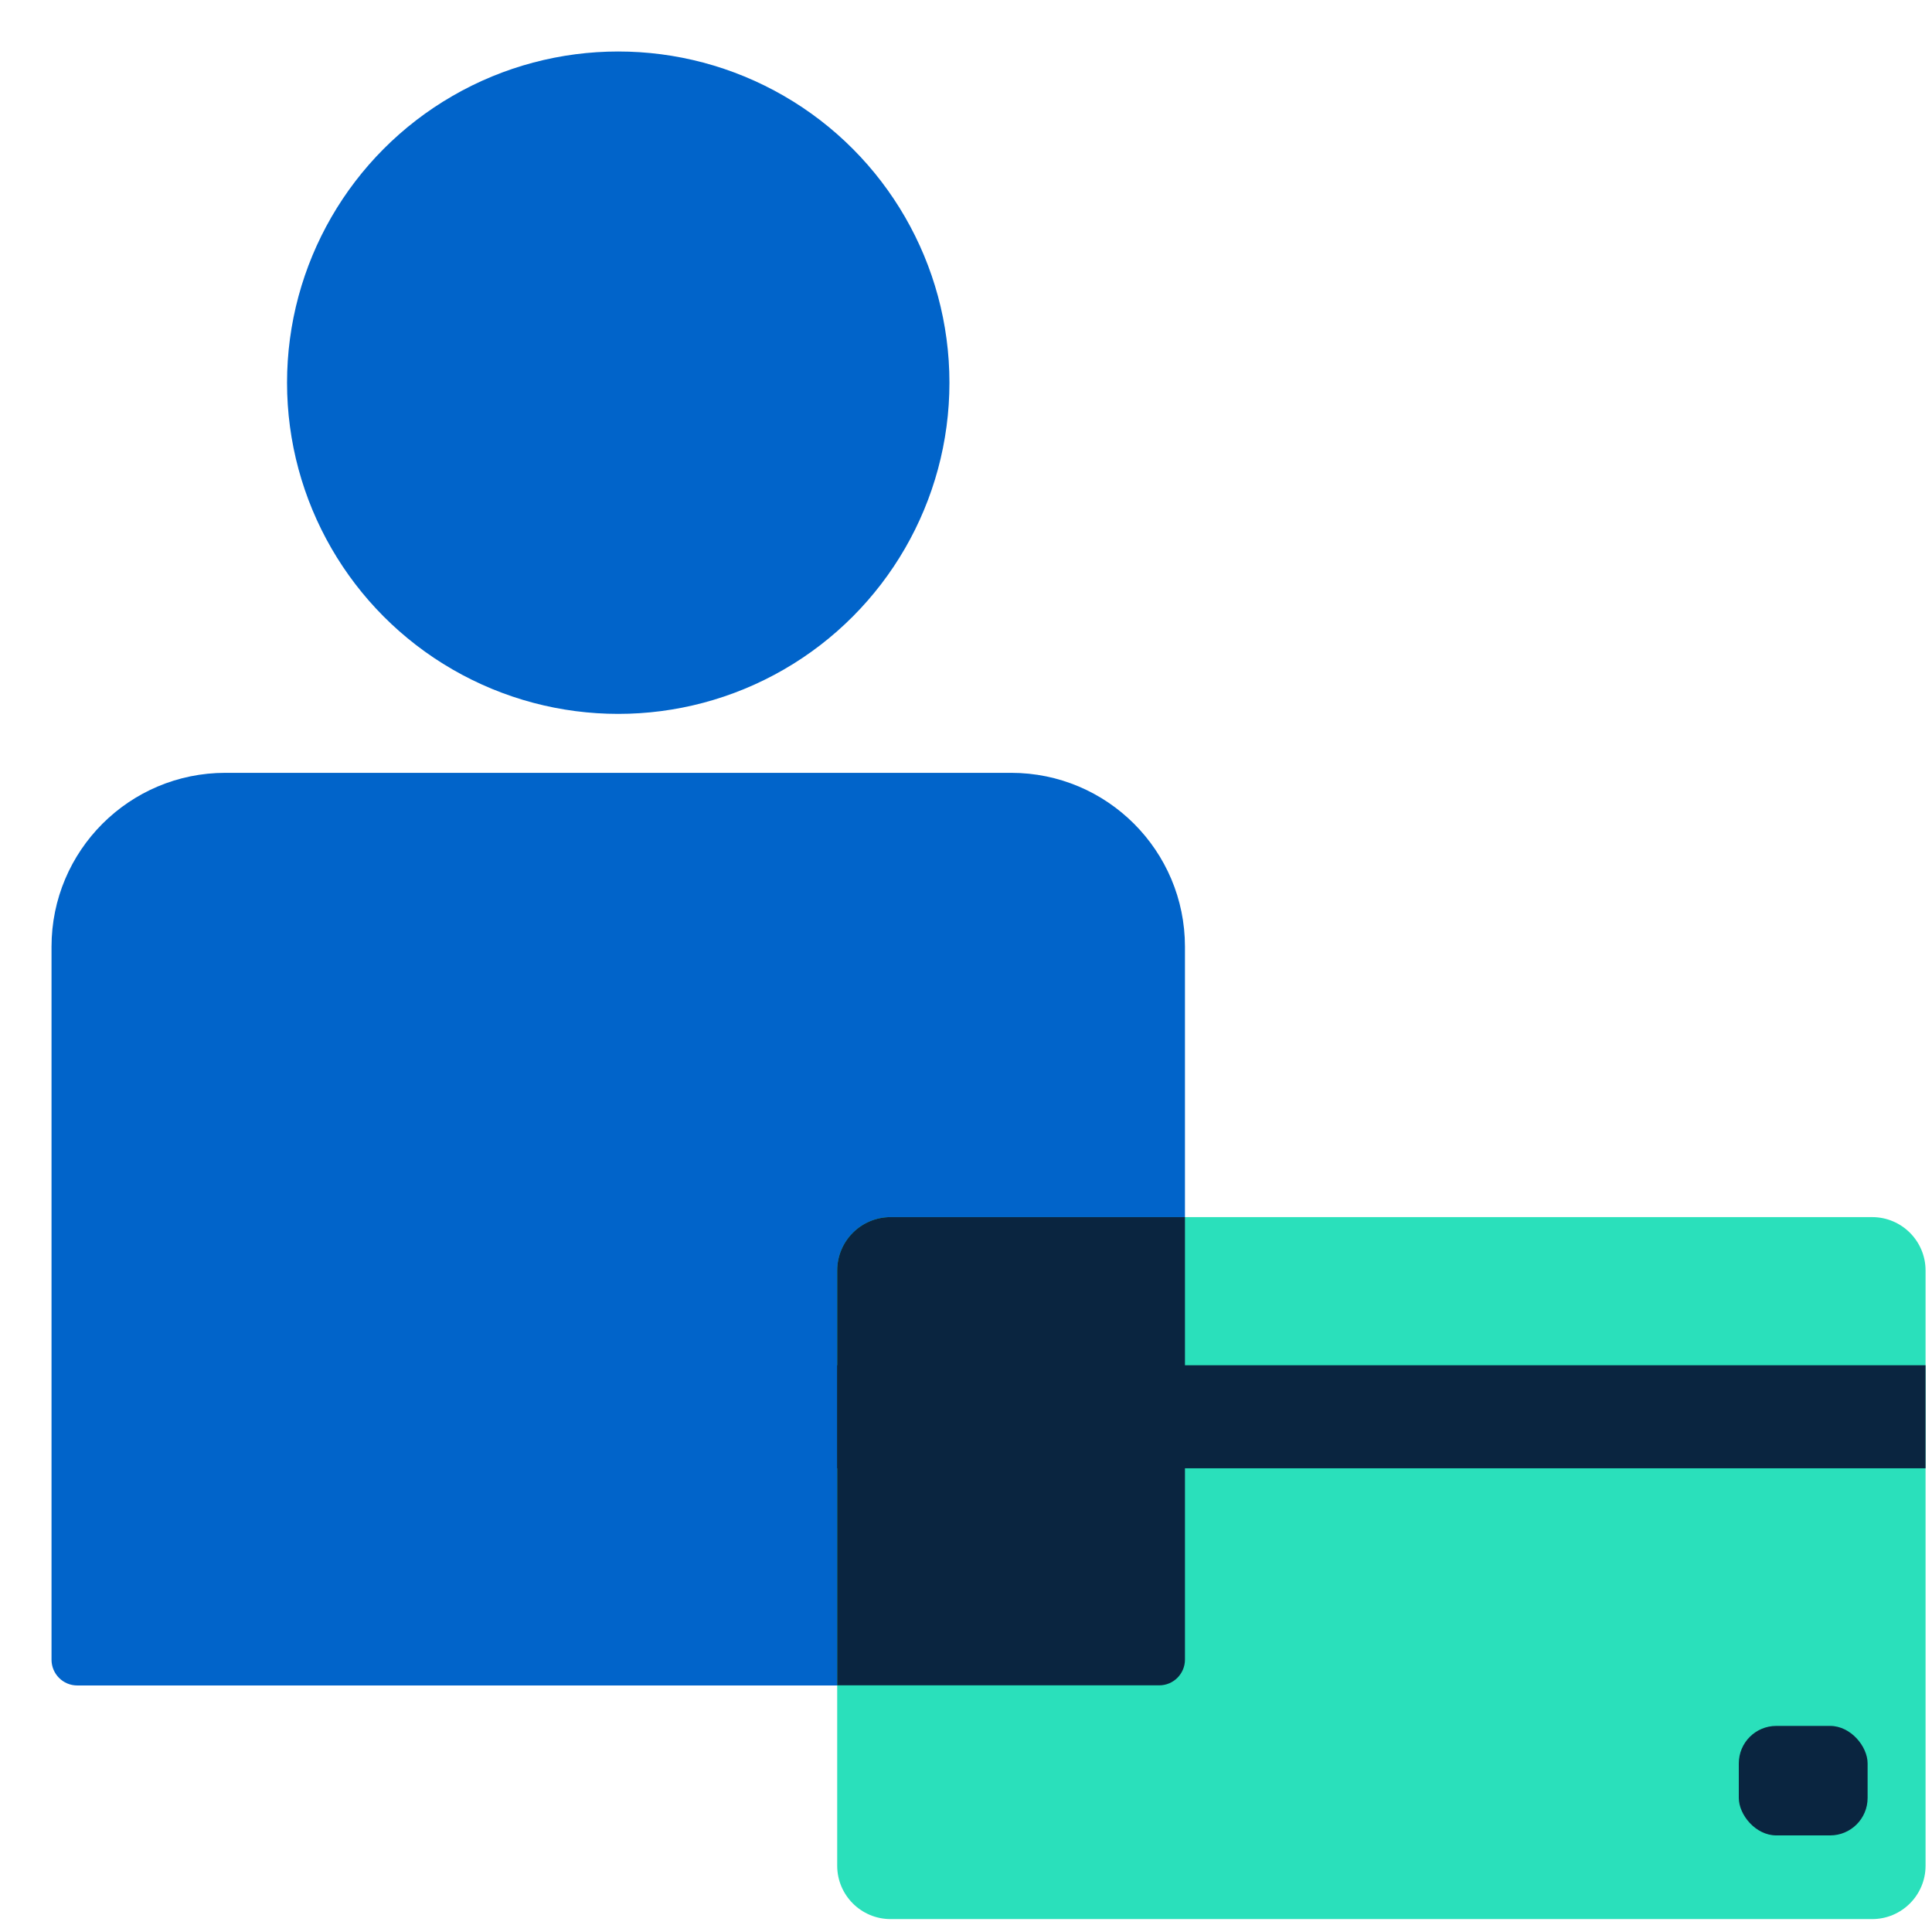 <svg width="124" height="124" viewBox="0 0 124 124" fill="none" xmlns="http://www.w3.org/2000/svg">
<circle cx="39.68" cy="24.562" r="21.257" fill="#0164CA"/>
<path d="M3.307 60.762C3.307 54.598 8.303 49.602 14.467 49.602H64.893C71.057 49.602 76.053 54.598 76.053 60.762V106.523C76.053 107.437 75.313 108.177 74.4 108.177H4.96C4.047 108.177 3.307 107.437 3.307 106.523V60.762Z" fill="#0164CA"/>
<path d="M53.733 81.545C53.733 79.652 55.268 78.117 57.161 78.117H120.159C122.052 78.117 123.587 79.652 123.587 81.545V119.743C123.587 121.636 122.052 123.171 120.159 123.171H57.161C55.268 123.171 53.733 121.636 53.733 119.743V81.545Z" fill="#2AE0BB"/>
<path fill-rule="evenodd" clip-rule="evenodd" d="M76.053 78.117V106.516C76.053 107.429 75.313 108.169 74.4 108.169H53.733V81.545C53.733 79.652 55.268 78.117 57.161 78.117H76.053Z" fill="#0A2540"/>
<rect x="111.6" y="110.773" width="8.267" height="7.027" rx="2.404" fill="#0A2540"/>
<rect x="53.733" y="87.625" width="69.853" height="6.613" fill="#0A2540"/>
</svg>
